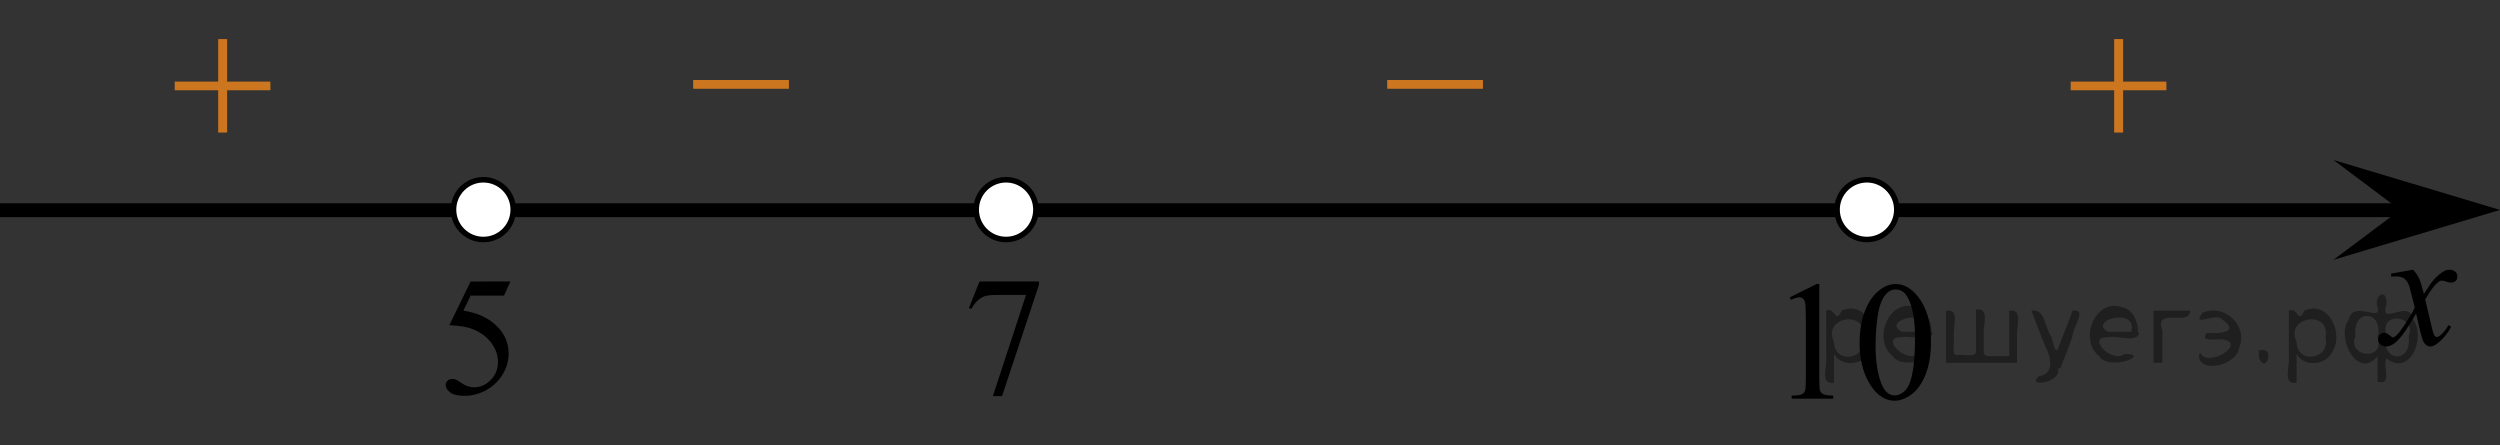 <?xml version="1.0" encoding="utf-8"?>
<!-- Generator: Adobe Illustrator 27.2.0, SVG Export Plug-In . SVG Version: 6.00 Build 0)  -->
<svg version="1.1" id="Слой_1" xmlns="http://www.w3.org/2000/svg" xmlns:xlink="http://www.w3.org/1999/xlink" x="0px" y="0px"
	 width="225.332px" height="40.114px" viewBox="0 0 225.332 40.114" enable-background="new 0 0 225.332 40.114"
	 xml:space="preserve">
<rect x="0" y="0" width="225.332" height="40.114" fill="#333333" stroke="none"/>
<line fill="none" stroke="#000000" stroke-width="1.25" stroke-linejoin="round" stroke-miterlimit="8" x1="0" y1="18.944" x2="221.539" y2="18.944"/>
<polygon points="216.326,18.92 210.32,14.42 225.332,18.92 210.32,23.421 "/>
<g>
	<g>
		<g>
			<g>
				<g>
					<g>
						<g>
							<g>
								<g>
									<g>
										<g>
											<g>
												<g>
													<defs>
														<rect id="SVGID_1_" x="183.514" width="15.301" height="14.926"/>
													</defs>
													<clipPath id="SVGID_00000029752378108267604540000003486474304245794950_">
														<use xlink:href="#SVGID_1_"  overflow="visible"/>
													</clipPath>
													<g clip-path="url(#SVGID_00000029752378108267604540000003486474304245794950_)">
														<path fill="#CC761F" d="M190.556,3.524h0.806v3.831h3.901v0.779h-3.901v3.809h-0.806v-3.81h-3.92V7.355h3.92V3.524z"
															/>
													</g>
												</g>
											</g>
										</g>
									</g>
								</g>
							</g>
						</g>
					</g>
				</g>
			</g>
		</g>
	</g>
</g>
<g>
	<g>
		<g>
			<g>
				<g>
					<g>
						<g>
							<g>
								<g>
									<g>
										<g>
											<g>
												<g>
													<g>
														<g>
															<g>
																<g>
																	<g>
																		<g>
																			<g>
																				<g>
																					<g>
																						<g>
																							<defs>
																								
																									<rect id="SVGID_00000074413795310446183660000014436231942893437874_" x="211.649" y="21.343" width="12.354" height="13.869"/>
																							</defs>
																							<clipPath id="SVGID_00000132087473367725915290000013619295906570313102_">
																								<use xlink:href="#SVGID_00000074413795310446183660000014436231942893437874_"  overflow="visible"/>
																							</clipPath>
																							<g clip-path="url(#SVGID_00000132087473367725915290000013619295906570313102_)">
																								<g enable-background="new    ">
																									<path d="M217.493,24.311c0.241,0.258,0.423,0.517,0.546,0.774
																										c0.088,0.179,0.233,0.648,0.435,1.408l0.649-0.983c0.172-0.238,0.381-0.466,0.627-0.682
																										c0.246-0.216,0.462-0.364,0.649-0.443c0.118-0.05,0.248-0.074,0.391-0.074
																										c0.211,0,0.38,0.057,0.505,0.171s0.188,0.253,0.188,0.417c0,0.19-0.037,0.318-0.111,0.388
																										c-0.138,0.124-0.295,0.186-0.472,0.186c-0.103,0-0.214-0.022-0.332-0.067
																										c-0.231-0.079-0.386-0.119-0.464-0.119c-0.118,0-0.258,0.069-0.421,0.209
																										c-0.305,0.258-0.669,0.757-1.092,1.497l0.605,2.562c0.093,0.393,0.172,0.627,0.236,0.704
																										c0.064,0.077,0.127,0.115,0.191,0.115c0.103,0,0.224-0.058,0.362-0.172
																										c0.271-0.228,0.501-0.526,0.693-0.894l0.258,0.134c-0.31,0.586-0.704,1.073-1.181,1.46
																										c-0.271,0.219-0.499,0.328-0.686,0.328c-0.275,0-0.494-0.156-0.656-0.469
																										c-0.103-0.194-0.317-1.028-0.642-2.503c-0.767,1.346-1.382,2.212-1.844,2.6
																										c-0.3,0.248-0.59,0.372-0.871,0.372c-0.197,0-0.377-0.072-0.539-0.216
																										c-0.118-0.109-0.177-0.256-0.177-0.44c0-0.164,0.054-0.301,0.163-0.41
																										c0.108-0.109,0.241-0.164,0.398-0.164c0.158,0,0.325,0.08,0.502,0.239
																										c0.128,0.114,0.226,0.171,0.295,0.171c0.059,0,0.135-0.04,0.229-0.119
																										c0.231-0.189,0.546-0.596,0.944-1.222c0.398-0.626,0.659-1.077,0.782-1.355
																										c-0.305-1.207-0.47-1.845-0.494-1.915c-0.113-0.322-0.261-0.551-0.443-0.685
																										c-0.182-0.135-0.45-0.201-0.804-0.201c-0.113,0-0.243,0.005-0.391,0.015v-0.269
																										L217.493,24.311z"/>
																								</g>
																							</g>
																						</g>
																					</g>
																				</g>
																			</g>
																		</g>
																	</g>
																</g>
															</g>
														</g>
													</g>
												</g>
											</g>
										</g>
									</g>
								</g>
							</g>
						</g>
					</g>
				</g>
			</g>
		</g>
	</g>
</g>
<g>
	<g>
		<g>
			<g>
				<g>
					<g>
						<g>
							<g>
								<g>
									<g>
										<g>
											<g>
												<g>
													<defs>
														<rect id="SVGID_00000021101383152495036780000001021540099755958148_" x="12.624" width="15.301" height="14.926"/>
													</defs>
													<clipPath id="SVGID_00000179648501284309247600000002749742354989867911_">
														<use xlink:href="#SVGID_00000021101383152495036780000001021540099755958148_"  overflow="visible"/>
													</clipPath>
													<g clip-path="url(#SVGID_00000179648501284309247600000002749742354989867911_)">
														<path fill="#CC761F" d="M19.666,3.524h0.806v3.831h3.901v0.779h-3.901v3.809h-0.806v-3.81h-3.92V7.355h3.92
															C19.666,7.355,19.666,3.524,19.666,3.524z"/>
													</g>
												</g>
											</g>
										</g>
									</g>
								</g>
							</g>
						</g>
					</g>
				</g>
			</g>
		</g>
	</g>
</g>
<g>
	<g>
		<g>
			<g>
				<g>
					<g>
						<g>
							<g>
								<g>
									<g>
										<g>
											<g>
												<g>
													<defs>
														
															<rect id="SVGID_00000057859090546226890780000005824984379007994812_" x="121.9" y="2.883" width="15.302" height="11.926"/>
													</defs>
													<clipPath id="SVGID_00000050631493683517873470000002188122380131377328_">
														<use xlink:href="#SVGID_00000057859090546226890780000005824984379007994812_"  overflow="visible"/>
													</clipPath>
													<g clip-path="url(#SVGID_00000050631493683517873470000002188122380131377328_)">
														<path fill="#CC761F" d="M125.031,7.21h8.629v0.792h-8.629V7.21z"/>
													</g>
												</g>
											</g>
										</g>
									</g>
								</g>
							</g>
						</g>
					</g>
				</g>
			</g>
		</g>
	</g>
</g>
<path fill="#FFFFFF" stroke="#000000" stroke-width="0.5" stroke-miterlimit="10" d="M168.272,16.202
	c-1.487,0-2.694,1.204-2.693,2.694c0,1.489,1.206,2.692,2.693,2.692c1.491,0,2.692-1.205,2.692-2.692
	C170.964,17.407,169.756,16.202,168.272,16.202L168.272,16.202z"/>
<path fill="#FFFFFF" stroke="#000000" stroke-width="0.5" stroke-miterlimit="10" d="M90.68,16.202
	c-1.487,0-2.694,1.204-2.693,2.694c0,1.489,1.206,2.692,2.693,2.692c1.491,0,2.692-1.205,2.692-2.692
	C93.373,17.407,92.165,16.202,90.68,16.202L90.68,16.202z"/>
<g>
	<g>
		<g>
			<g>
				<g>
					<g>
						<g>
							<g>
								<g>
									<g>
										<g>
											<g>
												<g>
													<defs>
														
															<rect id="SVGID_00000031184230689697562830000004956902037180913323_" x="59.347" y="2.883" width="15.302" height="11.926"/>
													</defs>
													<clipPath id="SVGID_00000108281185787151258590000009860165009095517584_">
														<use xlink:href="#SVGID_00000031184230689697562830000004956902037180913323_"  overflow="visible"/>
													</clipPath>
													<g clip-path="url(#SVGID_00000108281185787151258590000009860165009095517584_)">
														<path fill="#CC761F" d="M62.477,7.21h8.629v0.792h-8.629V7.21z"/>
													</g>
												</g>
											</g>
										</g>
									</g>
								</g>
							</g>
						</g>
					</g>
				</g>
			</g>
		</g>
	</g>
</g>
<g>
	<g>
		<g>
			<g>
				<g>
					<g>
						<g>
							<g>
								<g>
									<g>
										<g>
											<g>
												<g>
													<g>
														<g>
															<g>
																<g>
																	<g>
																		<defs>
																			
																				<rect id="SVGID_00000019647351393484119120000001245120406804683687_" x="37.389" y="21.6" width="12.359" height="18.068"/>
																		</defs>
																		<clipPath id="SVGID_00000093134782347725863320000003632037557960893621_">
																			<use xlink:href="#SVGID_00000019647351393484119120000001245120406804683687_"  overflow="visible"/>
																		</clipPath>
																		<g clip-path="url(#SVGID_00000093134782347725863320000003632037557960893621_)">
																			<g enable-background="new    ">
																				<path d="M46.005,25.371l-0.576,1.27h-3.01l-0.656,1.359c1.303,0.194,2.336,0.685,3.099,1.472
																					c0.654,0.677,0.981,1.474,0.981,2.39c0,0.533-0.107,1.026-0.321,1.48
																					s-0.483,0.839-0.808,1.157s-0.686,0.575-1.085,0.769c-0.565,0.273-1.146,0.411-1.741,0.411
																					c-0.6,0-1.037-0.103-1.31-0.31c-0.273-0.206-0.409-0.435-0.409-0.684
																					c0-0.139,0.056-0.263,0.169-0.369c0.113-0.107,0.256-0.161,0.428-0.161
																					c0.128,0,0.24,0.021,0.335,0.06c0.096,0.04,0.259,0.143,0.491,0.307
																					c0.369,0.259,0.743,0.389,1.122,0.389c0.575,0,1.081-0.221,1.516-0.661
																					c0.435-0.44,0.653-0.978,0.653-1.609c0-0.613-0.194-1.185-0.583-1.715
																					c-0.388-0.53-0.924-0.94-1.608-1.228c-0.536-0.224-1.267-0.353-2.191-0.389l1.918-3.936
																					L46.005,25.371L46.005,25.371z"/>
																			</g>
																		</g>
																	</g>
																</g>
															</g>
														</g>
													</g>
												</g>
											</g>
										</g>
									</g>
								</g>
							</g>
						</g>
					</g>
				</g>
			</g>
		</g>
	</g>
</g>
<g>
	<g>
		<g>
			<g>
				<g>
					<g>
						<g>
							<g>
								<g>
									<g>
										<g>
											<g>
												<g>
													<g>
														<g>
															<g>
																<g>
																	<g>
																		<defs>
																			
																				<rect id="SVGID_00000108287772366670068580000015976723154023482534_" x="84.499" y="21.594" width="12.363" height="18.08"/>
																		</defs>
																		<clipPath id="SVGID_00000014596249567054102930000016358748693423153588_">
																			<use xlink:href="#SVGID_00000108287772366670068580000015976723154023482534_"  overflow="visible"/>
																		</clipPath>
																		<g clip-path="url(#SVGID_00000014596249567054102930000016358748693423153588_)">
																			<g enable-background="new    ">
																				<path d="M88.288,25.368h5.364v0.283l-3.335,10.054h-0.826l2.988-9.12h-2.752
																					c-0.556,0-0.952,0.067-1.188,0.202c-0.413,0.23-0.745,0.583-0.996,1.06l-0.214-0.082
																					L88.288,25.368z"/>
																			</g>
																		</g>
																	</g>
																</g>
															</g>
														</g>
													</g>
												</g>
											</g>
										</g>
									</g>
								</g>
							</g>
						</g>
					</g>
				</g>
			</g>
		</g>
	</g>
</g>
<g>
	<g>
		<g>
			<g>
				<g>
					<g>
						<g>
							<g>
								<g>
									<g>
										<g>
											<g>
												<g>
													<g>
														<g>
															<g>
																<g>
																	<g>
																		<defs>
																			
																				<rect id="SVGID_00000146487658990939668390000012580570302125806254_" x="158.707" y="22.036" width="19.13" height="18.078"/>
																		</defs>
																		<clipPath id="SVGID_00000102534137763683976630000008726947053445248702_">
																			<use xlink:href="#SVGID_00000146487658990939668390000012580570302125806254_"  overflow="visible"/>
																		</clipPath>
																		<g clip-path="url(#SVGID_00000102534137763683976630000008726947053445248702_)">
																			<g enable-background="new    ">
																				<path d="M161.313,26.8l2.422-1.202h0.242v8.552c0,0.567,0.023,0.921,0.07,1.06
																					s0.143,0.247,0.29,0.321s0.445,0.117,0.895,0.127v0.276h-3.744V35.659
																					c0.47-0.01,0.773-0.051,0.91-0.123c0.137-0.072,0.232-0.169,0.287-0.291
																					c0.054-0.122,0.081-0.487,0.081-1.095v-5.468c0-0.736-0.024-1.21-0.073-1.419
																					c-0.034-0.159-0.097-0.276-0.188-0.351c-0.09-0.075-0.199-0.112-0.326-0.112
																					c-0.181,0-0.433,0.077-0.756,0.231L161.313,26.8z"/>
																				<path d="M167.611,30.931c0-1.155,0.171-2.15,0.514-2.984c0.342-0.834,0.797-1.455,1.365-1.863
																					c0.44-0.324,0.895-0.485,1.365-0.485c0.763,0,1.448,0.396,2.055,1.188
																					c0.758,0.981,1.138,2.311,1.138,3.988c0,1.175-0.167,2.174-0.499,2.995
																					c-0.333,0.821-0.757,1.418-1.273,1.789c-0.516,0.371-1.014,0.557-1.494,0.557
																					c-0.949,0-1.739-0.57-2.371-1.711C167.877,33.443,167.611,32.286,167.611,30.931z
																					 M169.05,31.118c0,1.395,0.169,2.532,0.506,3.413c0.279,0.742,0.695,1.113,1.248,1.113
																					c0.265,0,0.539-0.121,0.822-0.362s0.499-0.646,0.646-1.214c0.225-0.856,0.337-2.064,0.337-3.623
																					c0-1.154-0.117-2.118-0.352-2.891c-0.176-0.572-0.404-0.978-0.683-1.217
																					c-0.201-0.164-0.443-0.247-0.727-0.247c-0.333,0-0.629,0.152-0.888,0.456
																					c-0.352,0.413-0.592,1.063-0.719,1.949C169.113,29.383,169.05,30.257,169.05,31.118z"/>
																			</g>
																		</g>
																	</g>
																</g>
															</g>
														</g>
													</g>
												</g>
											</g>
										</g>
									</g>
								</g>
							</g>
						</g>
					</g>
				</g>
			</g>
		</g>
	</g>
</g>
<path fill="#FFFFFF" stroke="#000000" stroke-width="0.5" stroke-miterlimit="10" d="M43.569,16.202
	c-1.487,0-2.694,1.204-2.693,2.694c0,1.489,1.206,2.692,2.693,2.692c1.491,0,2.692-1.205,2.692-2.692
	C46.261,17.407,45.053,16.202,43.569,16.202L43.569,16.202z"/>
<g style="stroke:none;fill:#000;fill-opacity:0.4" > <path d="m 165.3,32.0 c 0,0.8 0,1.6 0,2.5 -1.3,0.2 -0.6,-1.5 -0.7,-2.3 0,-1.4 0,-2.8 0,-4.2 0.8,-0.4 0.8,1.3 1.4,0.0 2.2,-1.0 3.7,2.2 2.4,3.9 -0.6,1.0 -2.4,1.2 -3.1,0.0 z m 2.6,-1.6 c 0.5,-2.5 -3.7,-1.9 -2.6,0.4 0.0,2.1 3.1,1.6 2.6,-0.4 z" /> <path d="m 174.2,30.1 c -0.4,0.8 -1.9,0.1 -2.8,0.3 -2.0,-0.1 0.3,2.4 1.5,1.5 2.5,0.0 -1.4,1.6 -2.3,0.2 -1.9,-1.5 -0.3,-5.3 2.1,-4.4 0.9,0.2 1.4,1.2 1.4,2.2 z m -0.7,-0.2 c 0.6,-2.3 -4.0,-1.0 -2.1,0.0 0.7,0 1.4,-0.0 2.1,-0.0 z" /> <path d="m 179.1,32.1 c 0.6,0 1.3,0 2.0,0 0,-1.3 0,-2.7 0,-4.1 1.3,-0.2 0.6,1.5 0.7,2.3 0,0.8 0,1.6 0,2.4 -2.1,0 -4.2,0 -6.4,0 0,-1.5 0,-3.1 0,-4.7 1.3,-0.2 0.6,1.5 0.7,2.3 0.1,0.5 -0.2,1.6 0.2,1.7 0.5,-0.1 1.6,0.2 1.8,-0.2 0,-1.3 0,-2.6 0,-3.9 1.3,-0.2 0.6,1.5 0.7,2.3 0,0.5 0,1.1 0,1.7 z" /> <path d="m 185.5,33.2 c 0.3,1.4 -3.0,1.7 -1.7,0.7 1.5,-0.2 1.0,-1.9 0.5,-2.8 -0.4,-1.0 -0.8,-2.0 -1.2,-3.1 1.2,-0.2 1.2,1.4 1.7,2.2 0.2,0.2 0.4,1.9 0.7,1.2 0.4,-1.1 0.9,-2.2 1.3,-3.4 1.4,-0.2 0.0,1.5 -0.0,2.3 -0.3,0.9 -0.7,1.9 -1.1,2.9 z" /> <path d="m 192.8,30.1 c -0.4,0.8 -1.9,0.1 -2.8,0.3 -2.0,-0.1 0.3,2.4 1.5,1.5 2.5,0.0 -1.4,1.6 -2.3,0.2 -1.9,-1.5 -0.3,-5.3 2.1,-4.4 0.9,0.2 1.4,1.2 1.4,2.2 z m -0.7,-0.2 c 0.6,-2.3 -4.0,-1.0 -2.1,0.0 0.7,0 1.4,-0.0 2.1,-0.0 z" /> <path d="m 194.1,32.7 c 0,-1.5 0,-3.1 0,-4.7 1.1,0 2.2,0 3.3,0 0.0,1.5 -3.3,-0.4 -2.5,1.8 0,0.9 0,1.9 0,2.9 -0.2,0 -0.5,0 -0.7,0 z" /> <path d="m 198.3,31.8 c 0.7,1.4 4.2,-0.8 2.1,-1.2 -0.5,-0.1 -2.2,0.3 -1.5,-0.6 1.0,0.1 3.1,0.0 1.4,-1.2 -0.6,-0.7 -2.8,0.8 -1.8,-0.6 2.0,-0.9 4.2,1.2 3.3,3.2 -0.2,1.5 -3.5,2.3 -3.6,0.7 l 0,-0.1 0,-0.0 0,0 z" /> <path d="m 203.6,31.6 c 1.6,-0.5 0.6,2.3 -0.0,0.6 -0.0,-0.2 0.0,-0.4 0.0,-0.6 z" /> <path d="m 207.0,32.0 c 0,0.8 0,1.6 0,2.5 -1.3,0.2 -0.6,-1.5 -0.7,-2.3 0,-1.4 0,-2.8 0,-4.2 0.8,-0.4 0.8,1.3 1.4,0.0 2.2,-1.0 3.7,2.2 2.4,3.9 -0.6,1.0 -2.4,1.2 -3.1,0.0 z m 2.6,-1.6 c 0.5,-2.5 -3.7,-1.9 -2.6,0.4 0.0,2.1 3.1,1.6 2.6,-0.4 z" /> <path d="m 212.3,30.3 c -0.8,1.9 2.7,2.3 2.0,0.1 0.6,-2.4 -2.3,-2.7 -2.0,-0.1 z m 2.0,4.2 c 0,-0.8 0,-1.6 0,-2.4 -1.8,2.2 -3.8,-1.7 -2.6,-3.3 0.4,-1.8 3.0,0.3 2.6,-1.1 -0.4,-1.1 0.9,-1.8 0.8,-0.3 -0.7,2.2 2.1,-0.6 2.4,1.4 1.2,1.6 -0.3,5.2 -2.4,3.5 -0.4,0.6 0.6,2.5 -0.8,2.1 z m 2.8,-4.2 c 0.8,-1.9 -2.7,-2.3 -2.0,-0.1 -0.6,2.4 2.3,2.7 2.0,0.1 z" /> </g></svg>

<!--File created and owned by https://sdamgia.ru. Copying is prohibited. All rights reserved.-->

